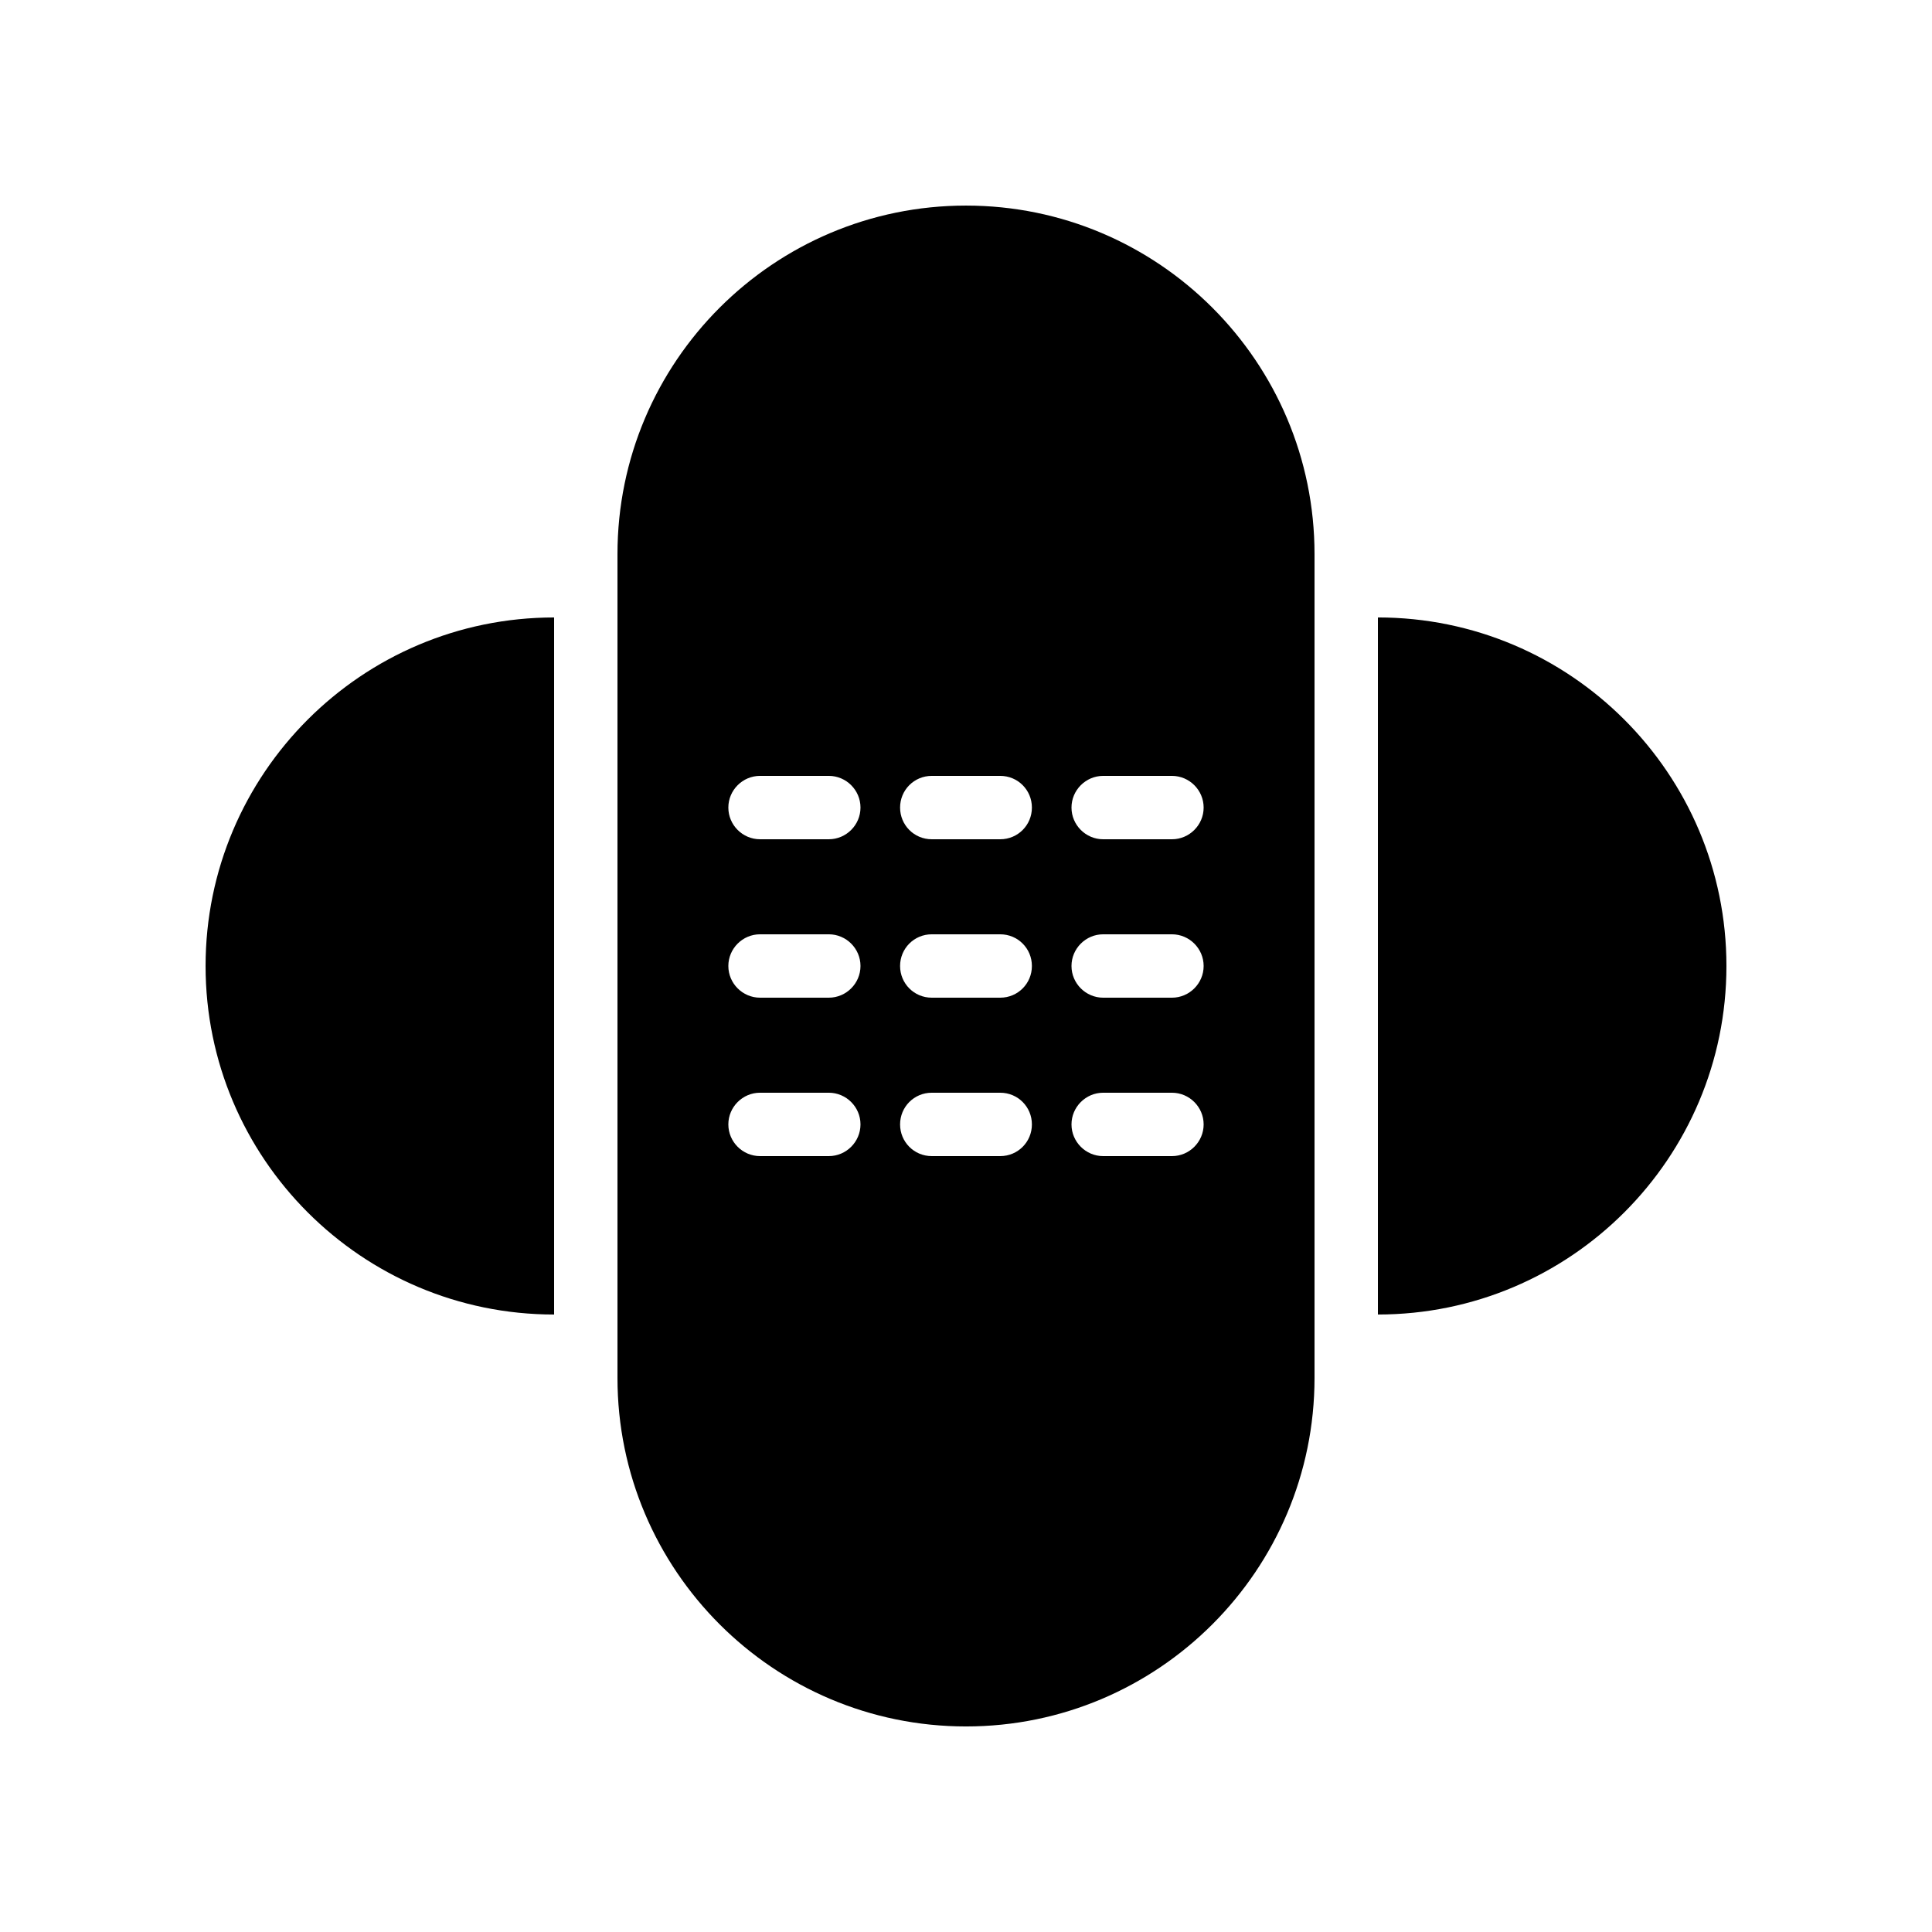<?xml version="1.0" encoding="UTF-8"?>
<!-- Uploaded to: SVG Repo, www.svgrepo.com, Generator: SVG Repo Mixer Tools -->
<svg fill="#000000" width="800px" height="800px" version="1.1" viewBox="144 144 512 512" xmlns="http://www.w3.org/2000/svg">
 <g>
  <path d="m198.48 400c0 50.969 41.395 92.363 92.363 92.363v-184.73c-50.969 0-92.363 41.398-92.363 92.367z"/>
  <path d="m509.16 307.63v184.73c50.969 0 92.363-41.395 92.363-92.363 0.004-50.969-41.395-92.367-92.363-92.367z"/>
  <path d="m400 198.48c-50.969 0-92.363 41.395-92.363 92.363v218.32c0 50.969 41.395 92.363 92.363 92.363s92.363-41.395 92.363-92.363v-218.32c0-50.969-41.395-92.363-92.363-92.363zm-36.359 251.9h-18.223c-4.617 0-8.398-3.777-8.398-8.398 0-4.617 3.777-8.398 8.398-8.398h18.223c4.617 0 8.398 3.777 8.398 8.398-0.004 4.621-3.781 8.398-8.398 8.398zm0-41.984h-18.223c-4.617 0-8.398-3.777-8.398-8.398 0-4.617 3.777-8.398 8.398-8.398h18.223c4.617 0 8.398 3.777 8.398 8.398-0.004 4.621-3.781 8.398-8.398 8.398zm0-41.984h-18.223c-4.617 0-8.398-3.777-8.398-8.398 0-4.617 3.777-8.398 8.398-8.398h18.223c4.617 0 8.398 3.777 8.398 8.398-0.004 4.621-3.781 8.398-8.398 8.398zm45.426 83.969h-18.137c-4.703 0-8.398-3.777-8.398-8.398 0-4.617 3.695-8.398 8.398-8.398h18.137c4.703 0 8.398 3.777 8.398 8.398 0 4.621-3.695 8.398-8.398 8.398zm0-41.984h-18.137c-4.703 0-8.398-3.777-8.398-8.398 0-4.617 3.695-8.398 8.398-8.398h18.137c4.703 0 8.398 3.777 8.398 8.398s-3.695 8.398-8.398 8.398zm0-41.984h-18.137c-4.703 0-8.398-3.777-8.398-8.398 0-4.617 3.695-8.398 8.398-8.398h18.137c4.703 0 8.398 3.777 8.398 8.398 0 4.621-3.695 8.398-8.398 8.398zm45.512 83.969h-18.223c-4.617 0-8.398-3.777-8.398-8.398 0-4.617 3.777-8.398 8.398-8.398h18.223c4.617 0 8.398 3.777 8.398 8.398 0 4.621-3.781 8.398-8.398 8.398zm0-41.984h-18.223c-4.617 0-8.398-3.777-8.398-8.398 0-4.617 3.777-8.398 8.398-8.398h18.223c4.617 0 8.398 3.777 8.398 8.398s-3.781 8.398-8.398 8.398zm0-41.984h-18.223c-4.617 0-8.398-3.777-8.398-8.398 0-4.617 3.777-8.398 8.398-8.398h18.223c4.617 0 8.398 3.777 8.398 8.398 0 4.621-3.781 8.398-8.398 8.398z"/>
 </g>
</svg>